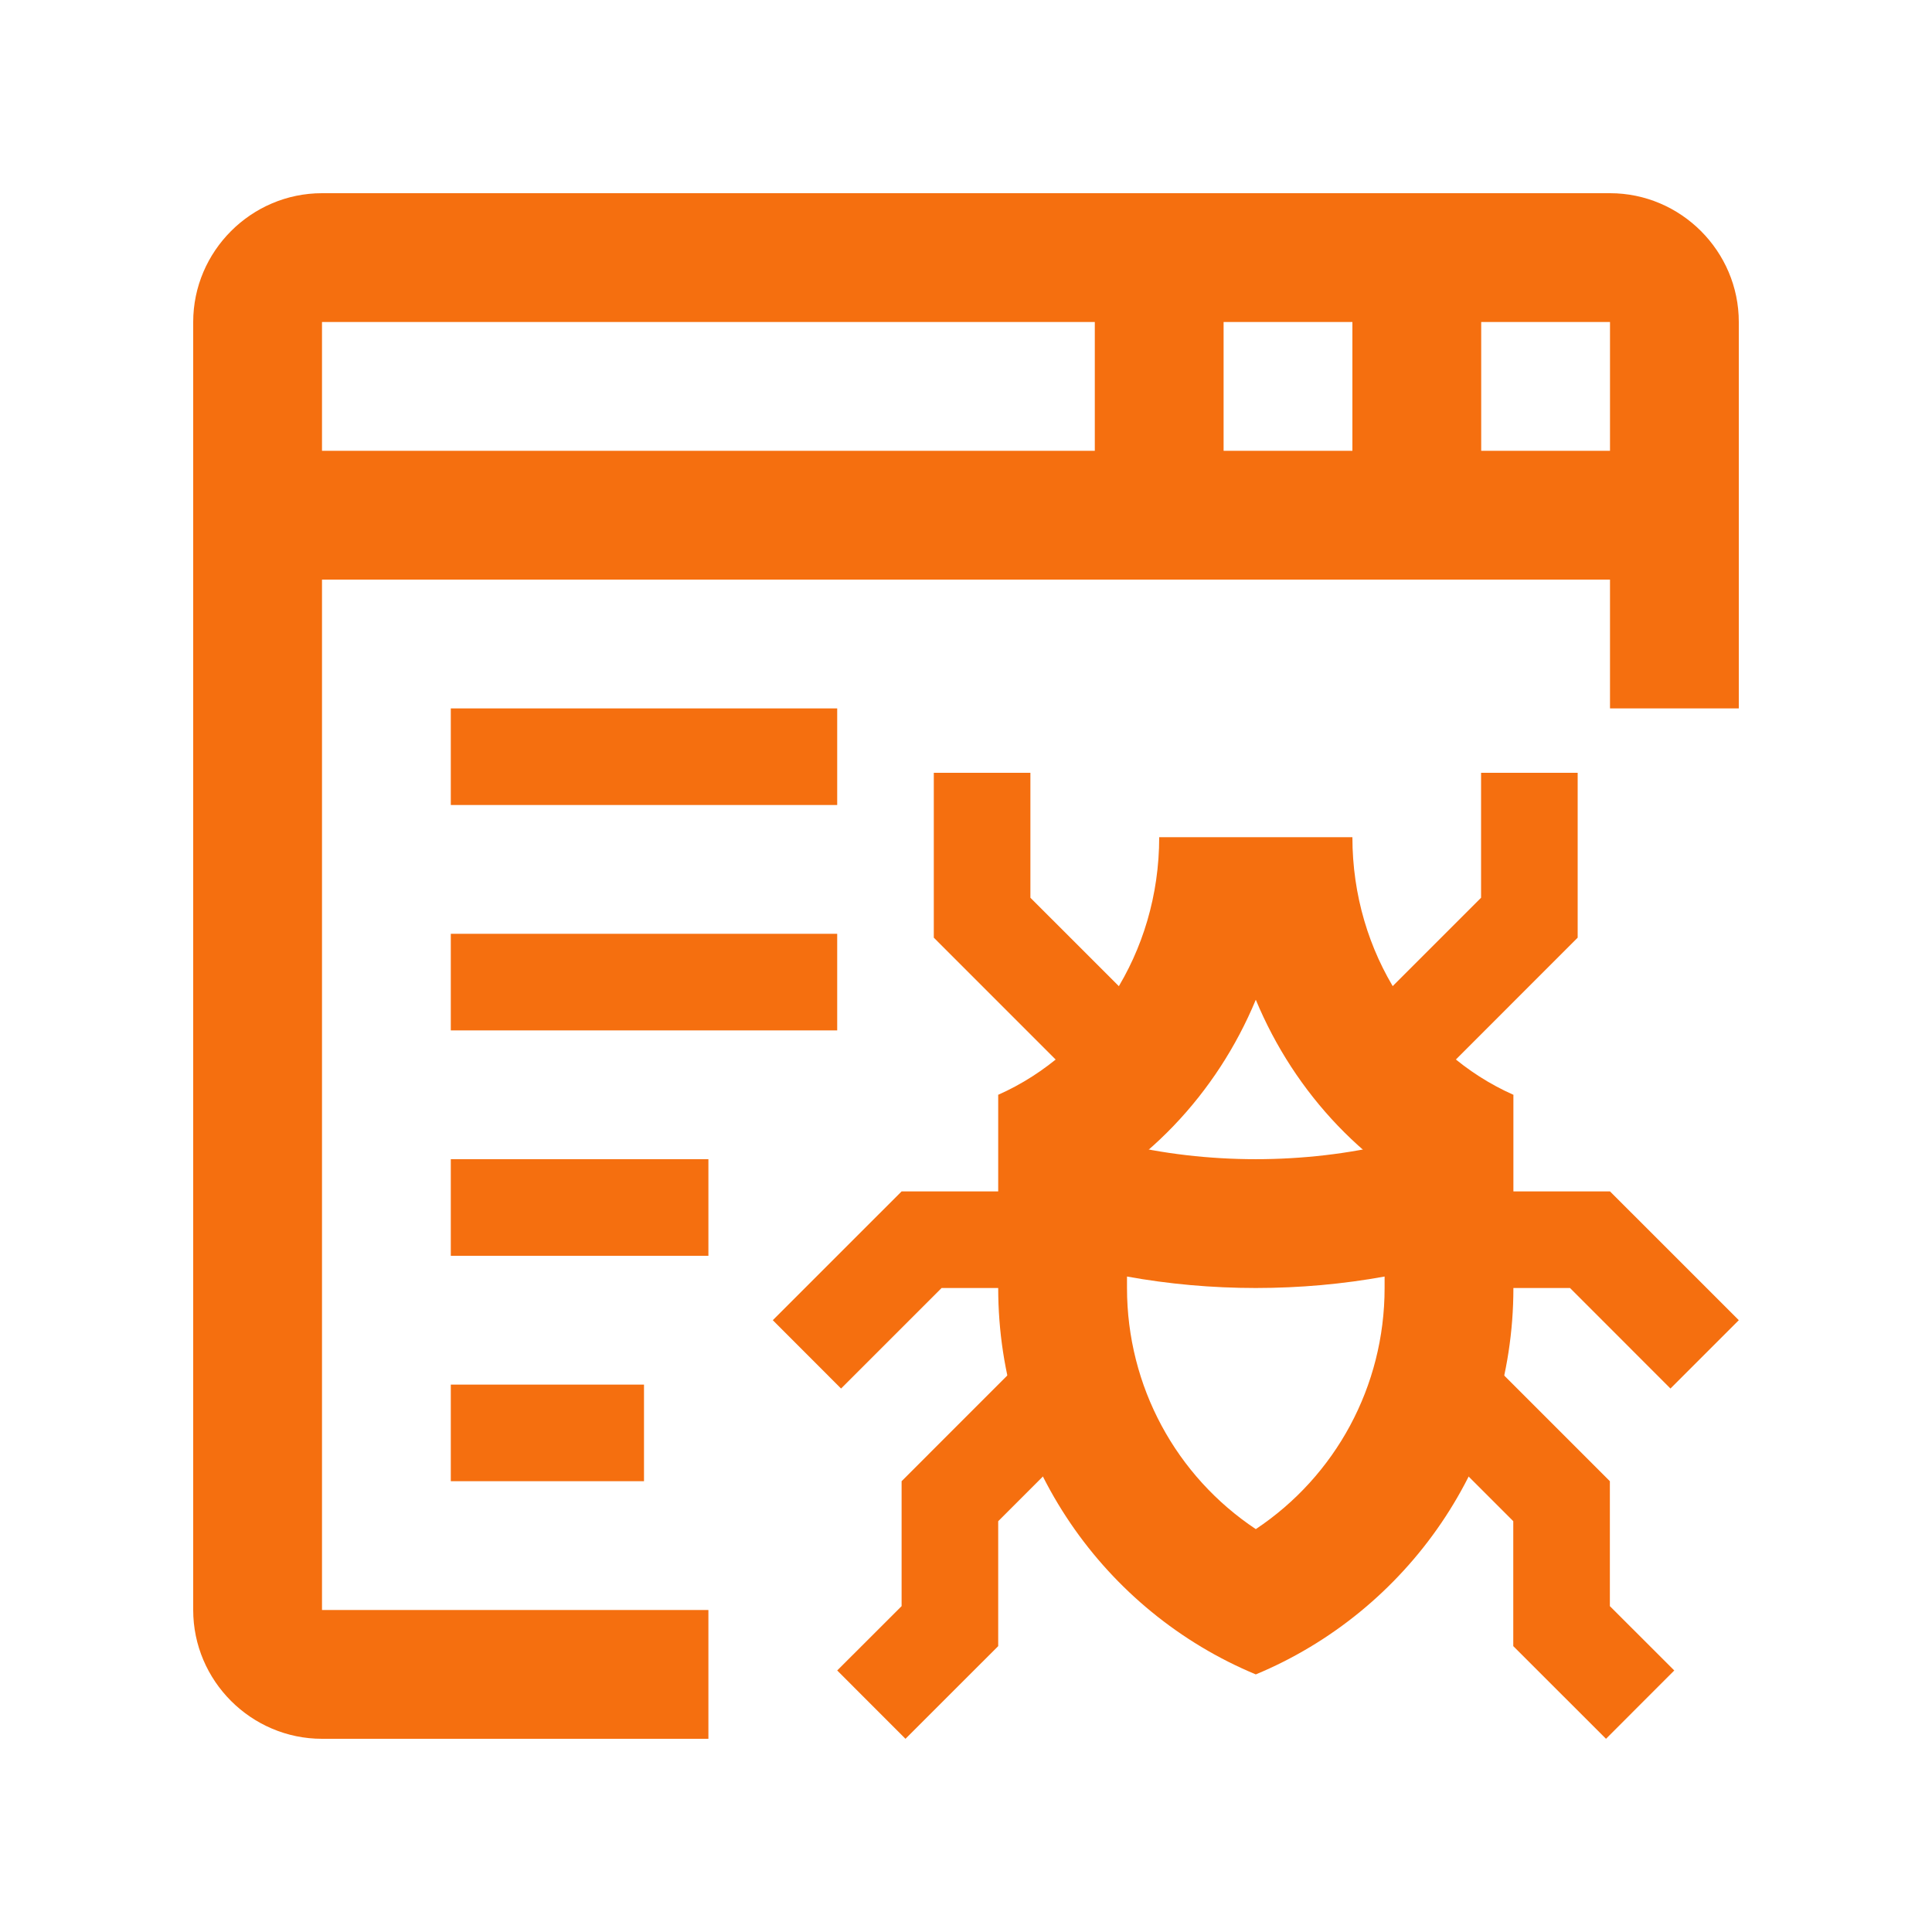 <svg width="30" height="30" viewBox="0 0 30 30" fill="none" xmlns="http://www.w3.org/2000/svg">
<path d="M11 25H5V9H25V11H27V5C27 3.901 26.1 3 25 3H5C3.901 3 3 3.901 3 5V25C3 26.1 3.901 27 5 27H11V25ZM23 5H25V7H23V5ZM19 5H21V7H19V5ZM5 5H17V7H5V5Z" fill="#F56F0F"/>
<path d="M16 18.5H14L12 20.5L13.06 21.561L14.621 20H16V18.5Z" fill="#F56F0F"/>
<path d="M23 18.5H25L27 20.5L25.939 21.561L24.379 20H23V18.5Z" fill="#F56F0F"/>
<path d="M16.5 20.5L14 23V24.94L13 25.939L14.06 27L15.5 25.561V23.621L17.56 21.561L16.5 20.5Z" fill="#F56F0F"/>
<path d="M22.498 20.5L24.998 23V24.94L25.998 25.939L24.938 27L23.498 25.561V23.621L21.438 21.561L22.498 20.5Z" fill="#F56F0F"/>
<path d="M17 17.061L14.5 14.56V12H16V13.94L18.06 16L17 17.061Z" fill="#F56F0F"/>
<path d="M21.998 17.061L24.498 14.56V12H22.998V13.94L20.938 16L21.998 17.061Z" fill="#F56F0F"/>
<path d="M7 11H13V12.5H7V11Z" fill="#F56F0F"/>
<path d="M7 14.5H13V16H7V14.5Z" fill="#F56F0F"/>
<path d="M7 18H11V19.5H7V18Z" fill="#F56F0F"/>
<path d="M7 21.5H10V23H7V21.5Z" fill="#F56F0F"/>
<path d="M15.5 17C16.967 16.349 18 14.805 18 13H21C21 14.805 22.033 16.349 23.5 17L22.688 18.828C21.229 18.18 20.106 16.983 19.5 15.524C18.894 16.983 17.771 18.18 16.311 18.828L15.5 17Z" fill="#F56F0F"/>
<path d="M15.5 17V20C15.5 22.707 17.152 25.024 19.5 26C21.847 25.024 23.5 22.707 23.5 20V17C21.291 18.333 17.709 18.333 15.5 17ZM21.5 20C21.5 21.529 20.737 22.921 19.5 23.744C18.264 22.922 17.5 21.529 17.5 20V19.822C18.144 19.939 18.817 20 19.5 20C20.183 20 20.856 19.939 21.5 19.822V20Z" fill="#F56F0F"/>
</svg>

